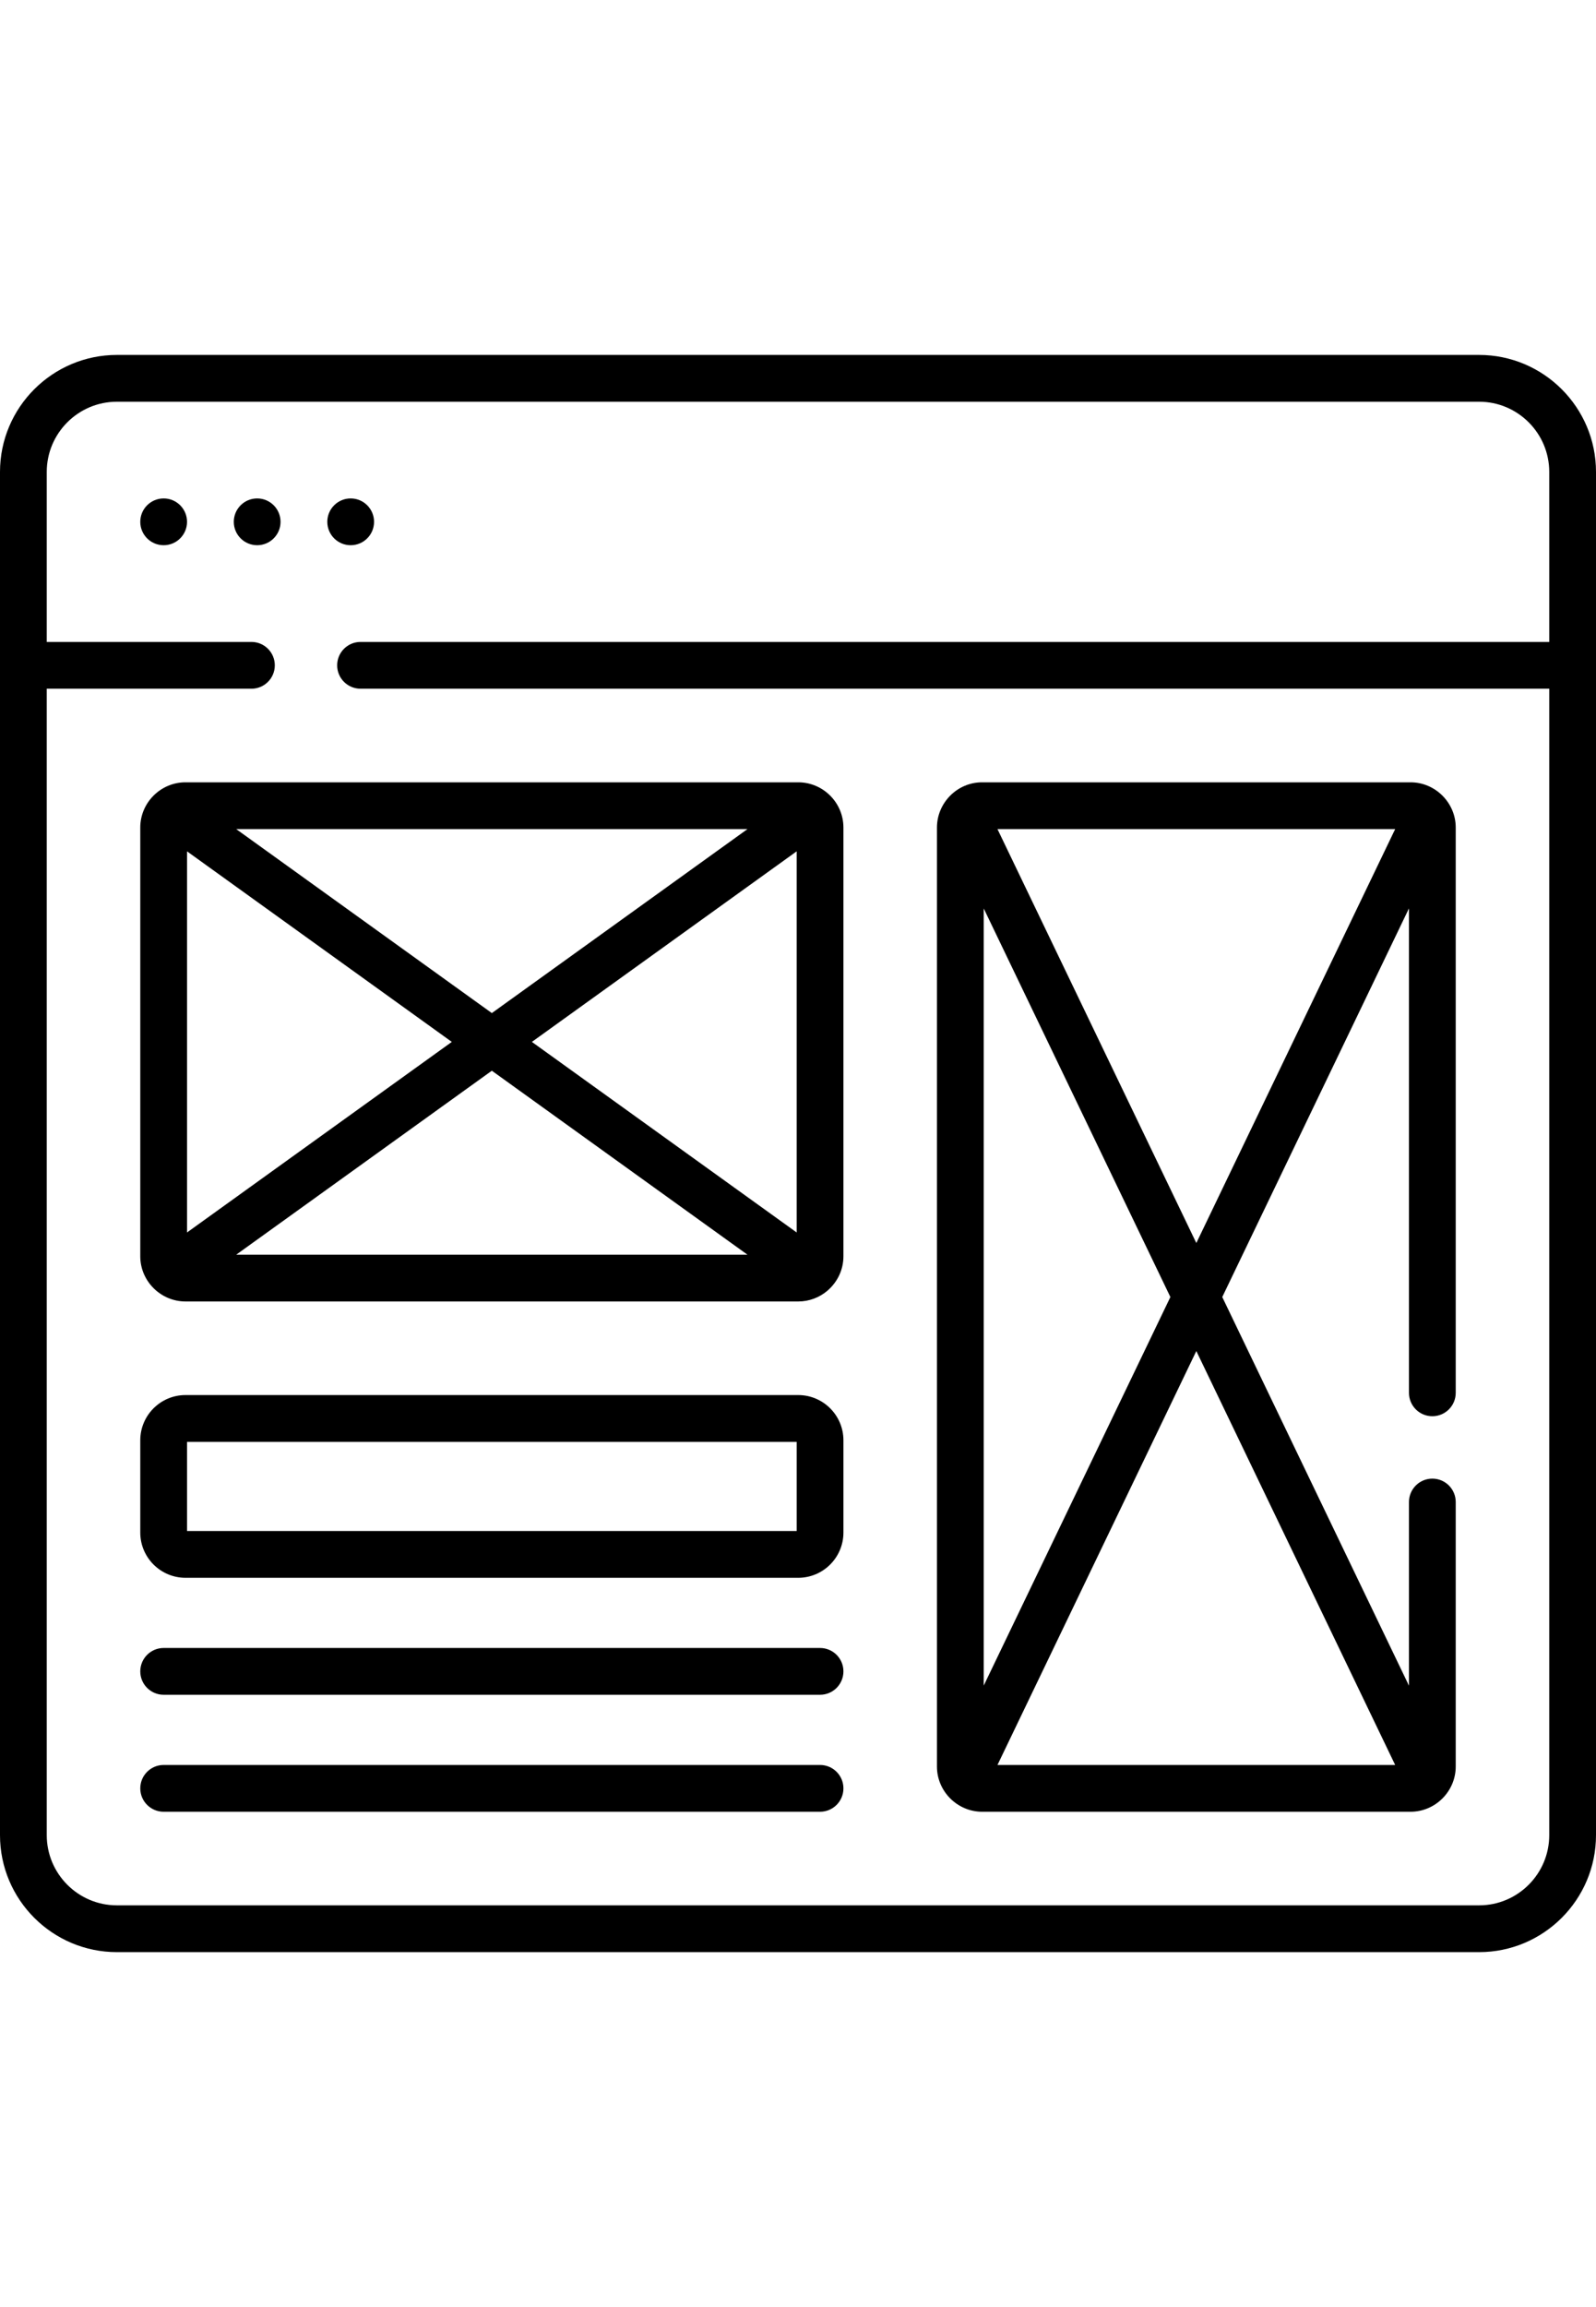 <svg id="Capa_1" enable-background="new 0 0 512 512" width="54" height="78" viewBox="0 0 512 512" xmlns="http://www.w3.org/2000/svg"><g><path d="m263.075 452h-210.575c-4.142 0-7.5 3.358-7.5 7.5s3.358 7.5 7.5 7.5h210.575c4.142 0 7.5-3.358 7.5-7.5s-3.358-7.5-7.5-7.5zm-210.575-406c-4.142 0-7.5 3.358-7.5 7.5s3.358 7.5 7.5 7.5 7.5-3.358 7.5-7.5-3.358-7.5-7.5-7.5zm210.575 368.5h-210.575c-4.142 0-7.5 3.358-7.5 7.5s3.358 7.5 7.5 7.5h210.575c4.142 0 7.5-3.358 7.5-7.5s-3.358-7.5-7.5-7.5zm-180.575-368.5c-4.142 0-7.5 3.358-7.5 7.5s3.358 7.5 7.5 7.5 7.5-3.358 7.5-7.5-3.358-7.5-7.5-7.5zm173.575 287.425h-196.575c-7.995 0-14.5 6.505-14.5 14.5v29.575c0 7.995 6.505 14.5 14.5 14.5h196.575c7.995 0 14.5-6.505 14.5-14.5v-29.575c0-7.995-6.505-14.5-14.5-14.5zm-.5 43.575h-195.575v-28.575h195.575zm218.925-377h-437c-20.678 0-37.5 16.822-37.5 37.5v437c0 20.678 16.822 37.5 37.5 37.5h437c20.678 0 37.5-16.822 37.5-37.5v-437c0-20.678-16.822-37.5-37.5-37.5zm22.5 92h-381.34c-4.142 0-7.5 3.358-7.5 7.5s3.358 7.5 7.5 7.5h381.34v367.5c0 12.407-10.093 22.5-22.5 22.5h-437c-12.407 0-22.5-10.093-22.5-22.5v-367.5h65.66c4.142 0 7.5-3.358 7.5-7.5s-3.358-7.5-7.5-7.5h-65.66v-54.5c0-12.407 10.093-22.5 22.5-22.5h437c12.407 0 22.5 10.093 22.5 22.5zm-181.925 375h137.425c8.005-.005 14.506-6.587 14.5-14.5v-84.788c0-4.142-3.358-7.5-7.5-7.5s-7.5 3.358-7.5 7.5v58.877l-59.896-124.589 59.896-124.59v155.302c0 4.142 3.358 7.5 7.5 7.5s7.5-3.358 7.5-7.5v-181.212c.013-7.888-6.495-14.495-14.5-14.5h-137.425c-8.023-.005-14.492 6.603-14.5 14.5v301c-.007 7.924 6.519 14.494 14.5 14.5zm132.498-15h-127.581l63.79-132.69zm0-300-63.79 132.69-63.791-132.69zm-131.998 25.43 59.886 124.57-59.886 124.57zm-203.075-131.43c-4.142 0-7.5 3.358-7.5 7.5s3.358 7.5 7.5 7.5 7.5-3.358 7.5-7.5-3.358-7.5-7.5-7.5zm-67.5 105.5v137.425c-.001 8.004 6.573 14.491 14.5 14.5h196.575c3.569 0 6.836-1.302 9.365-3.449.099-.082.191-.172.286-.26 2.968-2.657 4.85-6.504 4.85-10.792v-137.424c-.004-7.996-6.544-14.499-14.5-14.5h-196.576c-7.942 0-14.498 6.51-14.5 14.5zm30.785 136.925 82-58.972 82 58.972zm179.79-7.12-84.944-61.09 84.944-61.09zm-15.783-129.305-82.007 58.977-82.006-58.977zm-179.792 7.129 84.94 61.087-84.94 61.086z"/></g></svg>